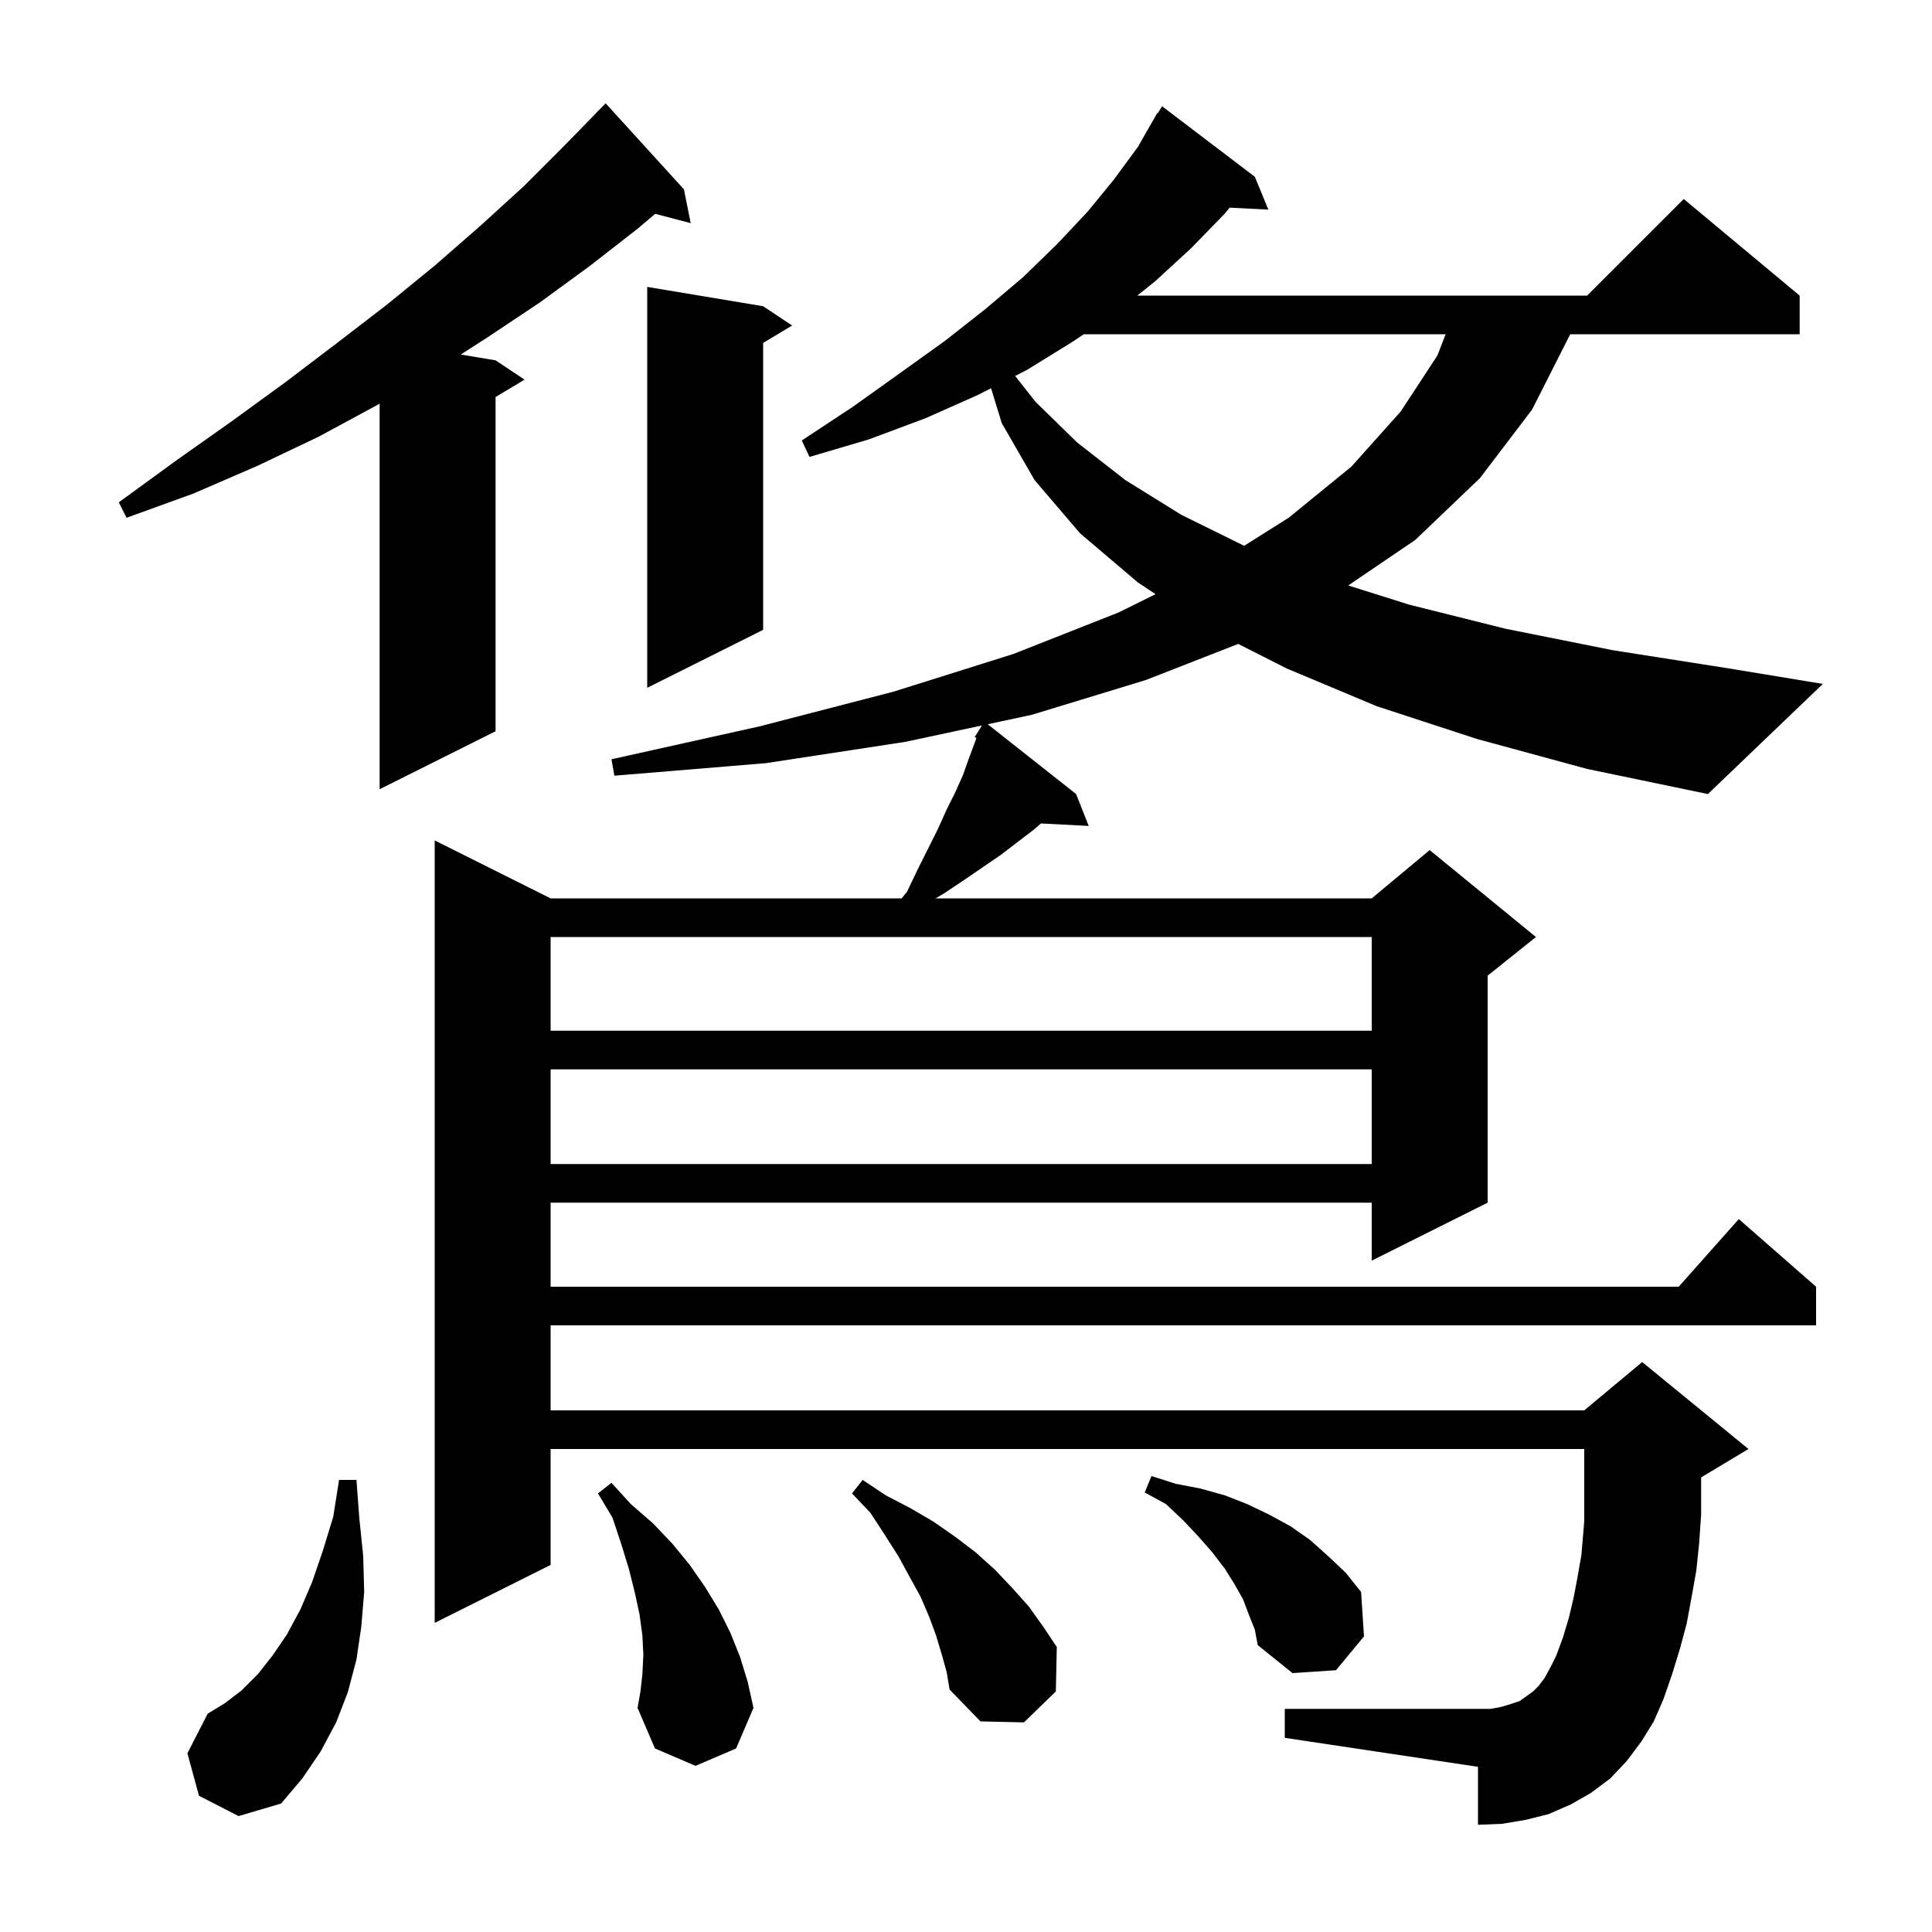 <svg xmlns="http://www.w3.org/2000/svg" xmlns:xlink="http://www.w3.org/1999/xlink" version="1.1" baseProfile="full" viewBox="0 0 200 200" width="200" height="200"><g fill="currentColor"><path d="M 20.6 185.9 L 19.4 181.5 L 21.5 177.4 L 23.3 176.3 L 25.0 175.0 L 26.7 173.3 L 28.2 171.4 L 29.7 169.2 L 31.1 166.6 L 32.3 163.8 L 33.4 160.6 L 34.5 157.0 L 35.1 153.2 L 36.9 153.2 L 37.2 157.2 L 37.6 161.1 L 37.7 164.8 L 37.4 168.4 L 36.9 171.8 L 36.0 175.2 L 34.8 178.3 L 33.2 181.3 L 31.3 184.1 L 29.1 186.7 L 24.7 188.0 Z M 66.5 173.3 L 66.6 171.3 L 66.5 169.3 L 66.2 167.1 L 65.7 164.8 L 65.1 162.4 L 64.3 159.8 L 63.4 157.1 L 61.9 154.6 L 63.3 153.5 L 65.3 155.7 L 67.6 157.7 L 69.6 159.8 L 71.4 162.0 L 73.0 164.3 L 74.4 166.6 L 75.6 169.0 L 76.6 171.5 L 77.4 174.1 L 78.0 176.8 L 76.2 181.0 L 72.0 182.8 L 67.8 181.0 L 66.0 176.8 L 66.3 175.1 Z M 97.5 171.3 L 96.9 169.3 L 96.2 167.4 L 95.3 165.3 L 94.2 163.3 L 93.0 161.1 L 91.6 158.9 L 90.1 156.6 L 88.2 154.6 L 89.3 153.2 L 91.7 154.8 L 94.2 156.1 L 96.6 157.5 L 98.9 159.1 L 101.0 160.7 L 103.0 162.5 L 104.8 164.4 L 106.5 166.3 L 108.0 168.4 L 109.4 170.5 L 109.3 175.1 L 106.0 178.3 L 101.5 178.2 L 98.3 174.9 L 98.0 173.1 Z M 152.9 76.5 L 142.5 73.1 L 133.2 69.2 L 128.179 66.659 L 118.6 70.4 L 106.8 74.0 L 102.246 74.973 L 111.4 82.2 L 112.7 85.5 L 107.757 85.244 L 107.0 85.9 L 103.6 88.5 L 99.8 91.1 L 97.7 92.5 L 96.854 93.0 L 142.0 93.0 L 148.0 88.0 L 159.0 97.0 L 154.0 101.0 L 154.0 124.5 L 142.0 130.5 L 142.0 124.5 L 57.0 124.5 L 57.0 133.2 L 173.778 133.2 L 180.0 126.2 L 188.0 133.2 L 188.0 137.2 L 57.0 137.2 L 57.0 146.0 L 164.0 146.0 L 170.0 141.0 L 181.0 150.0 L 176.1 152.94 L 176.1 156.8 L 175.9 159.7 L 175.6 162.6 L 175.1 165.4 L 174.6 168.1 L 173.9 170.7 L 173.1 173.3 L 172.2 175.9 L 171.2 178.2 L 169.9 180.3 L 168.4 182.3 L 166.7 184.1 L 164.7 185.6 L 162.6 186.8 L 160.3 187.8 L 157.9 188.4 L 155.5 188.8 L 153.0 188.9 L 153.0 182.9 L 133.0 179.9 L 133.0 176.9 L 154.3 176.9 L 155.4 176.7 L 156.4 176.4 L 157.3 176.1 L 158.7 175.1 L 159.3 174.5 L 159.9 173.7 L 160.5 172.6 L 161.1 171.4 L 161.8 169.5 L 162.4 167.5 L 162.9 165.4 L 163.3 163.3 L 163.7 161.0 L 163.9 158.7 L 164.0 157.45 L 164.0 150.0 L 57.0 150.0 L 57.0 162.0 L 45.0 168.0 L 45.0 87.0 L 57.0 93.0 L 93.34 93.0 L 93.9 92.3 L 95.0 90.0 L 97.1 85.8 L 98.0 83.8 L 98.9 82.0 L 99.7 80.2 L 100.3 78.5 L 100.9 76.9 L 101.078 76.4 L 100.9 76.3 L 101.649 75.101 L 93.7 76.8 L 79.3 79.0 L 63.6 80.3 L 63.3 78.6 L 78.6 75.2 L 92.5 71.6 L 104.9 67.7 L 115.8 63.4 L 119.625 61.508 L 117.8 60.3 L 111.8 55.2 L 107.1 49.7 L 103.7 43.8 L 102.594 40.19 L 101.2 40.9 L 95.8 43.3 L 89.9 45.5 L 83.8 47.3 L 83.0 45.6 L 88.3 42.1 L 93.2 38.6 L 97.8 35.3 L 102.0 32.0 L 105.9 28.7 L 109.4 25.3 L 112.6 21.9 L 115.3 18.6 L 117.8 15.2 L 119.8 11.7 L 119.844 11.729 L 120.3 11.0 L 129.9 18.3 L 131.3 21.7 L 127.293 21.496 L 126.8 22.1 L 123.3 25.7 L 119.6 29.1 L 117.736 30.6 L 164.3 30.6 L 174.3 20.6 L 186.3 30.6 L 186.3 34.6 L 162.549 34.6 L 158.6 42.4 L 153.2 49.5 L 146.5 55.9 L 139.567 60.608 L 145.9 62.6 L 155.9 65.1 L 166.9 67.3 L 179.0 69.2 L 188.7 70.8 L 176.8 82.2 L 164.3 79.6 Z M 129.3 167.2 L 128.7 165.6 L 127.8 164.0 L 126.8 162.4 L 125.5 160.7 L 124.1 159.1 L 122.5 157.4 L 120.7 155.7 L 118.5 154.5 L 119.2 152.8 L 121.7 153.6 L 124.3 154.1 L 126.8 154.8 L 129.1 155.7 L 131.4 156.8 L 133.6 158.0 L 135.6 159.4 L 137.5 161.1 L 139.3 162.8 L 140.9 164.8 L 141.2 169.4 L 138.3 172.9 L 133.8 173.2 L 130.2 170.3 L 129.9 168.7 Z M 57.0 110.7 L 57.0 120.5 L 142.0 120.5 L 142.0 110.7 Z M 57.0 97.0 L 57.0 106.7 L 142.0 106.7 L 142.0 97.0 Z M 70.8 19.6 L 71.5 23.1 L 67.824 22.133 L 66.1 23.6 L 61.1 27.5 L 55.9 31.3 L 50.5 34.9 L 47.7 36.7 L 51.3 37.3 L 54.3 39.3 L 51.3 41.1 L 51.3 75.7 L 39.3 81.7 L 39.3 41.783 L 39.1 41.9 L 33.0 45.2 L 26.7 48.2 L 20.0 51.1 L 13.1 53.6 L 12.3 52.0 L 18.2 47.7 L 24.0 43.6 L 29.5 39.6 L 34.9 35.5 L 40.1 31.5 L 45.0 27.5 L 49.7 23.4 L 54.2 19.3 L 58.4 15.1 L 61.709 11.708 L 61.7 11.7 L 62.7 10.7 Z M 79.0 31.7 L 82.0 33.7 L 79.0 35.5 L 79.0 65.2 L 67.0 71.2 L 67.0 29.7 Z M 112.2 34.6 L 111.0 35.4 L 106.3 38.3 L 105.088 38.918 L 107.2 41.6 L 111.5 45.8 L 116.5 49.7 L 122.3 53.3 L 128.794 56.5 L 133.4 53.6 L 139.9 48.3 L 145.0 42.6 L 148.8 36.8 L 149.652 34.6 Z "/></g></svg>